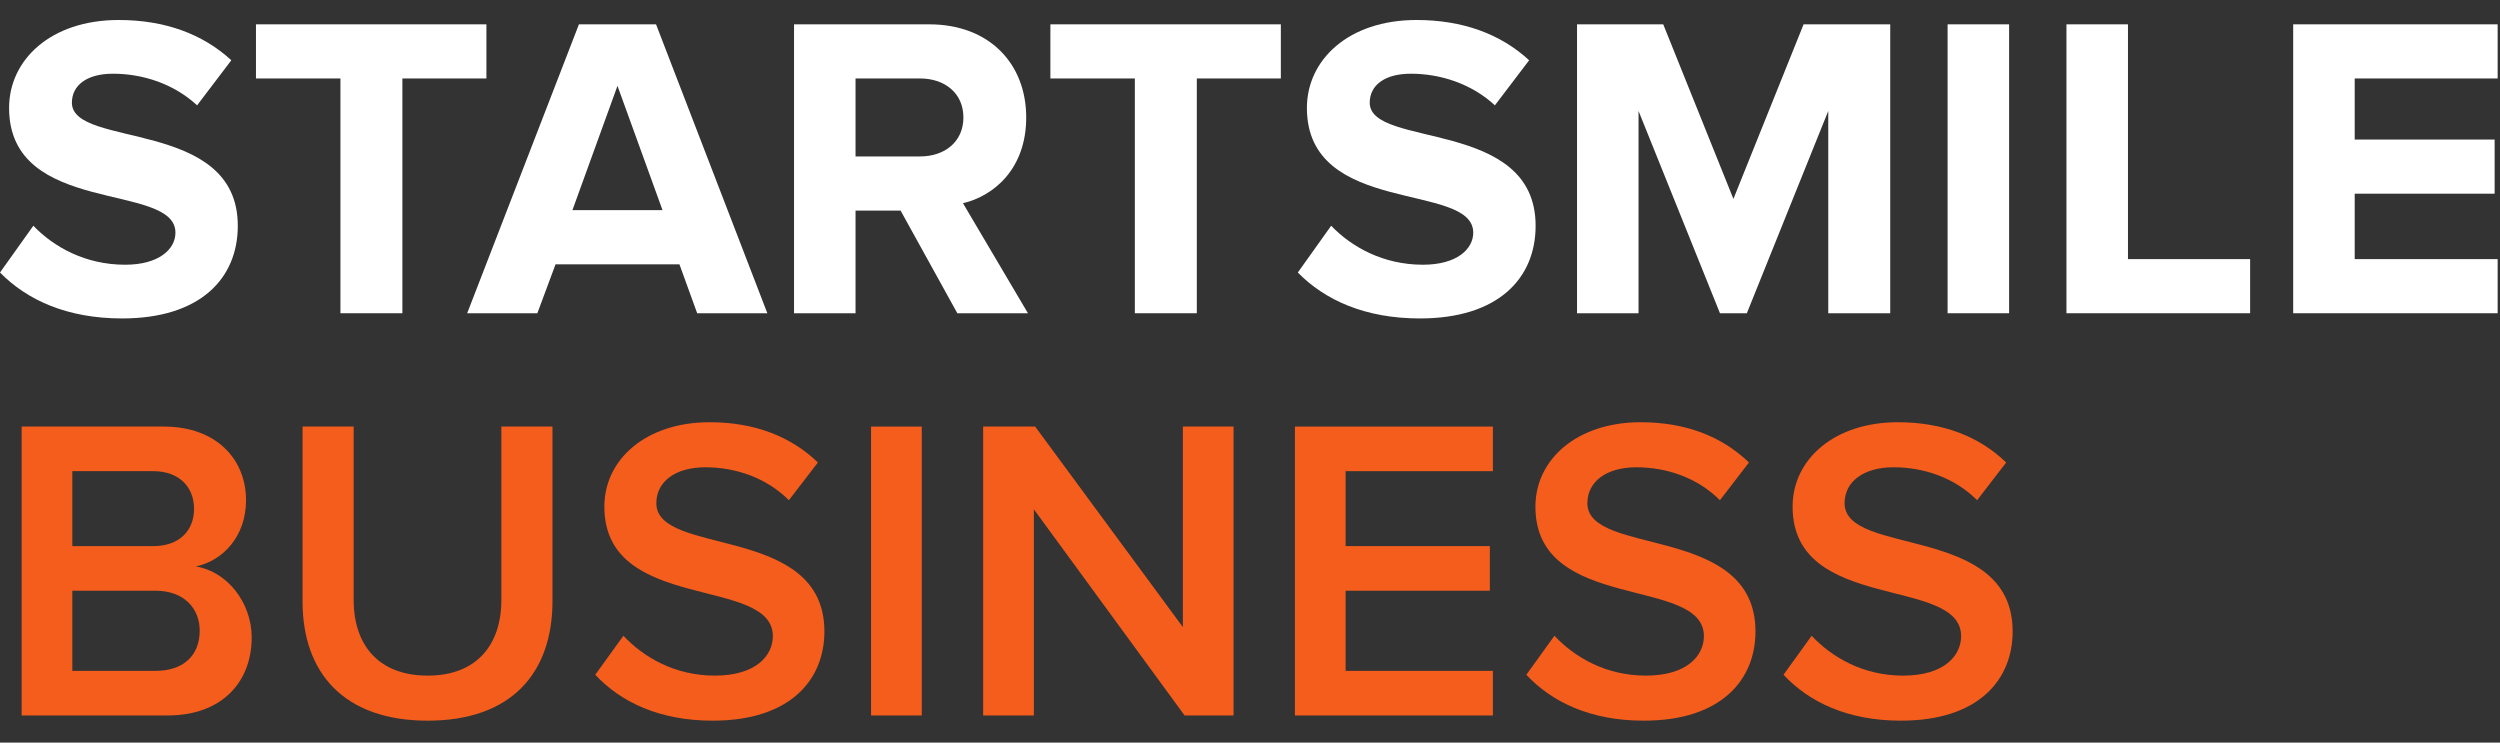 <svg width="101" height="30" viewBox="0 0 101 30" fill="none" xmlns="http://www.w3.org/2000/svg">
<rect x="0" y="0" width="101" height="30" fill="#333333" stroke="none"/>
<path d="M4.935 12.865C2.695 12.865 1.085 12.113 0 11.01L1.347 9.12C2.17 9.978 3.447 10.695 5.058 10.695C6.423 10.695 7.088 10.065 7.088 9.4C7.088 7.335 0.367 8.753 0.367 4.36C0.367 2.418 2.047 0.808 4.795 0.808C6.65 0.808 8.19 1.368 9.345 2.435L7.963 4.255C7.018 3.38 5.758 2.978 4.567 2.978C3.5 2.978 2.905 3.45 2.905 4.15C2.905 6.005 9.607 4.763 9.607 9.12C9.607 11.255 8.085 12.865 4.935 12.865Z" fill="white"/>
<path d="M16.256 12.655H13.754V3.17H10.341V0.983H19.651V3.17H16.256V12.655Z" fill="white"/>
<path d="M31.001 12.655H28.166L27.449 10.678H22.444L21.709 12.655H18.874L23.389 0.983H26.504L31.001 12.655ZM26.766 8.49L24.946 3.468L23.126 8.49H26.766Z" fill="white"/>
<path d="M41.529 12.655H38.676L36.384 8.508H34.564V12.655H32.079V0.983H37.539C39.971 0.983 41.459 2.575 41.459 4.745C41.459 6.81 40.164 7.913 38.904 8.21L41.529 12.655ZM37.172 6.32C38.169 6.32 38.922 5.725 38.922 4.745C38.922 3.765 38.169 3.17 37.172 3.17H34.564V6.32H37.172Z" fill="white"/>
<path d="M48.351 12.655H45.848V3.17H42.436V0.983H51.746V3.17H48.351V12.655Z" fill="white"/>
<path d="M57.367 12.865C55.127 12.865 53.517 12.113 52.432 11.01L53.779 9.12C54.602 9.978 55.879 10.695 57.489 10.695C58.854 10.695 59.519 10.065 59.519 9.4C59.519 7.335 52.799 8.753 52.799 4.36C52.799 2.418 54.479 0.808 57.227 0.808C59.082 0.808 60.622 1.368 61.777 2.435L60.394 4.255C59.449 3.38 58.189 2.978 56.999 2.978C55.932 2.978 55.337 3.45 55.337 4.15C55.337 6.005 62.039 4.763 62.039 9.12C62.039 11.255 60.517 12.865 57.367 12.865Z" fill="white"/>
<path d="M76.365 12.655H73.862V4.483L70.572 12.655H69.487L66.197 4.483V12.655H63.712V0.983H67.195L70.03 8.035L72.865 0.983H76.365V12.655Z" fill="white"/>
<path d="M81.168 12.655H78.683V0.983H81.168V12.655Z" fill="white"/>
<path d="M90.905 12.655H83.485V0.983H85.97V10.468H90.905V12.655Z" fill="white"/>
<path d="M100.905 12.655H92.645V0.983H100.905V3.17H95.13V5.638H100.783V7.825H95.13V10.468H100.905V12.655Z" fill="white"/>
<path d="M6.772 28.905H0.875V17.233H6.615C8.75 17.233 9.94 18.563 9.94 20.208C9.94 21.678 8.995 22.658 7.91 22.885C9.152 23.078 10.168 24.32 10.168 25.755C10.168 27.558 8.96 28.905 6.772 28.905ZM6.195 22.063C7.245 22.063 7.84 21.433 7.84 20.558C7.84 19.683 7.245 19.035 6.195 19.035H2.922V22.063H6.195ZM6.282 27.103C7.402 27.103 8.068 26.49 8.068 25.475C8.068 24.6 7.455 23.865 6.282 23.865H2.922V27.103H6.282Z" fill="#F55D1D"/>
<path d="M17.28 29.115C13.885 29.115 12.223 27.173 12.223 24.303V17.233H14.288V24.233C14.288 26.088 15.32 27.295 17.28 27.295C19.223 27.295 20.255 26.088 20.255 24.233V17.233H22.32V24.285C22.32 27.19 20.658 29.115 17.28 29.115Z" fill="#F55D1D"/>
<path d="M28.791 29.115C26.638 29.115 25.081 28.363 24.048 27.26L25.186 25.685C25.991 26.543 27.251 27.295 28.878 27.295C30.558 27.295 31.223 26.473 31.223 25.703C31.223 23.253 24.416 24.775 24.416 20.47C24.416 18.545 26.113 17.058 28.668 17.058C30.488 17.058 31.958 17.635 33.043 18.685L31.871 20.208C30.961 19.298 29.718 18.878 28.493 18.878C27.286 18.878 26.516 19.455 26.516 20.33C26.516 22.5 33.306 21.153 33.306 25.51C33.306 27.453 31.941 29.115 28.791 29.115Z" fill="#F55D1D"/>
<path d="M37.239 28.905H35.191V17.233H37.239V28.905Z" fill="#F55D1D"/>
<path d="M49.835 28.905H47.858L41.768 20.575V28.905H39.72V17.233H41.82L47.788 25.335V17.233H49.835V28.905Z" fill="#F55D1D"/>
<path d="M60.313 28.905H52.315V17.233H60.313V19.035H54.363V22.063H60.19V23.865H54.363V27.103H60.313V28.905Z" fill="#F55D1D"/>
<path d="M66.406 29.115C64.253 29.115 62.696 28.363 61.663 27.26L62.8 25.685C63.605 26.543 64.865 27.295 66.493 27.295C68.173 27.295 68.838 26.473 68.838 25.703C68.838 23.253 62.031 24.775 62.031 20.47C62.031 18.545 63.728 17.058 66.283 17.058C68.103 17.058 69.573 17.635 70.658 18.685L69.486 20.208C68.576 19.298 67.333 18.878 66.108 18.878C64.9 18.878 64.13 19.455 64.13 20.33C64.13 22.5 70.921 21.153 70.921 25.51C70.921 27.453 69.555 29.115 66.406 29.115Z" fill="#F55D1D"/>
<path d="M76.796 29.115C74.644 29.115 73.086 28.363 72.054 27.26L73.191 25.685C73.996 26.543 75.256 27.295 76.884 27.295C78.564 27.295 79.229 26.473 79.229 25.703C79.229 23.253 72.421 24.775 72.421 20.47C72.421 18.545 74.119 17.058 76.674 17.058C78.494 17.058 79.964 17.635 81.049 18.685L79.876 20.208C78.966 19.298 77.724 18.878 76.499 18.878C75.291 18.878 74.521 19.455 74.521 20.33C74.521 22.5 81.311 21.153 81.311 25.51C81.311 27.453 79.946 29.115 76.796 29.115Z" fill="#F55D1D"/>
</svg>
